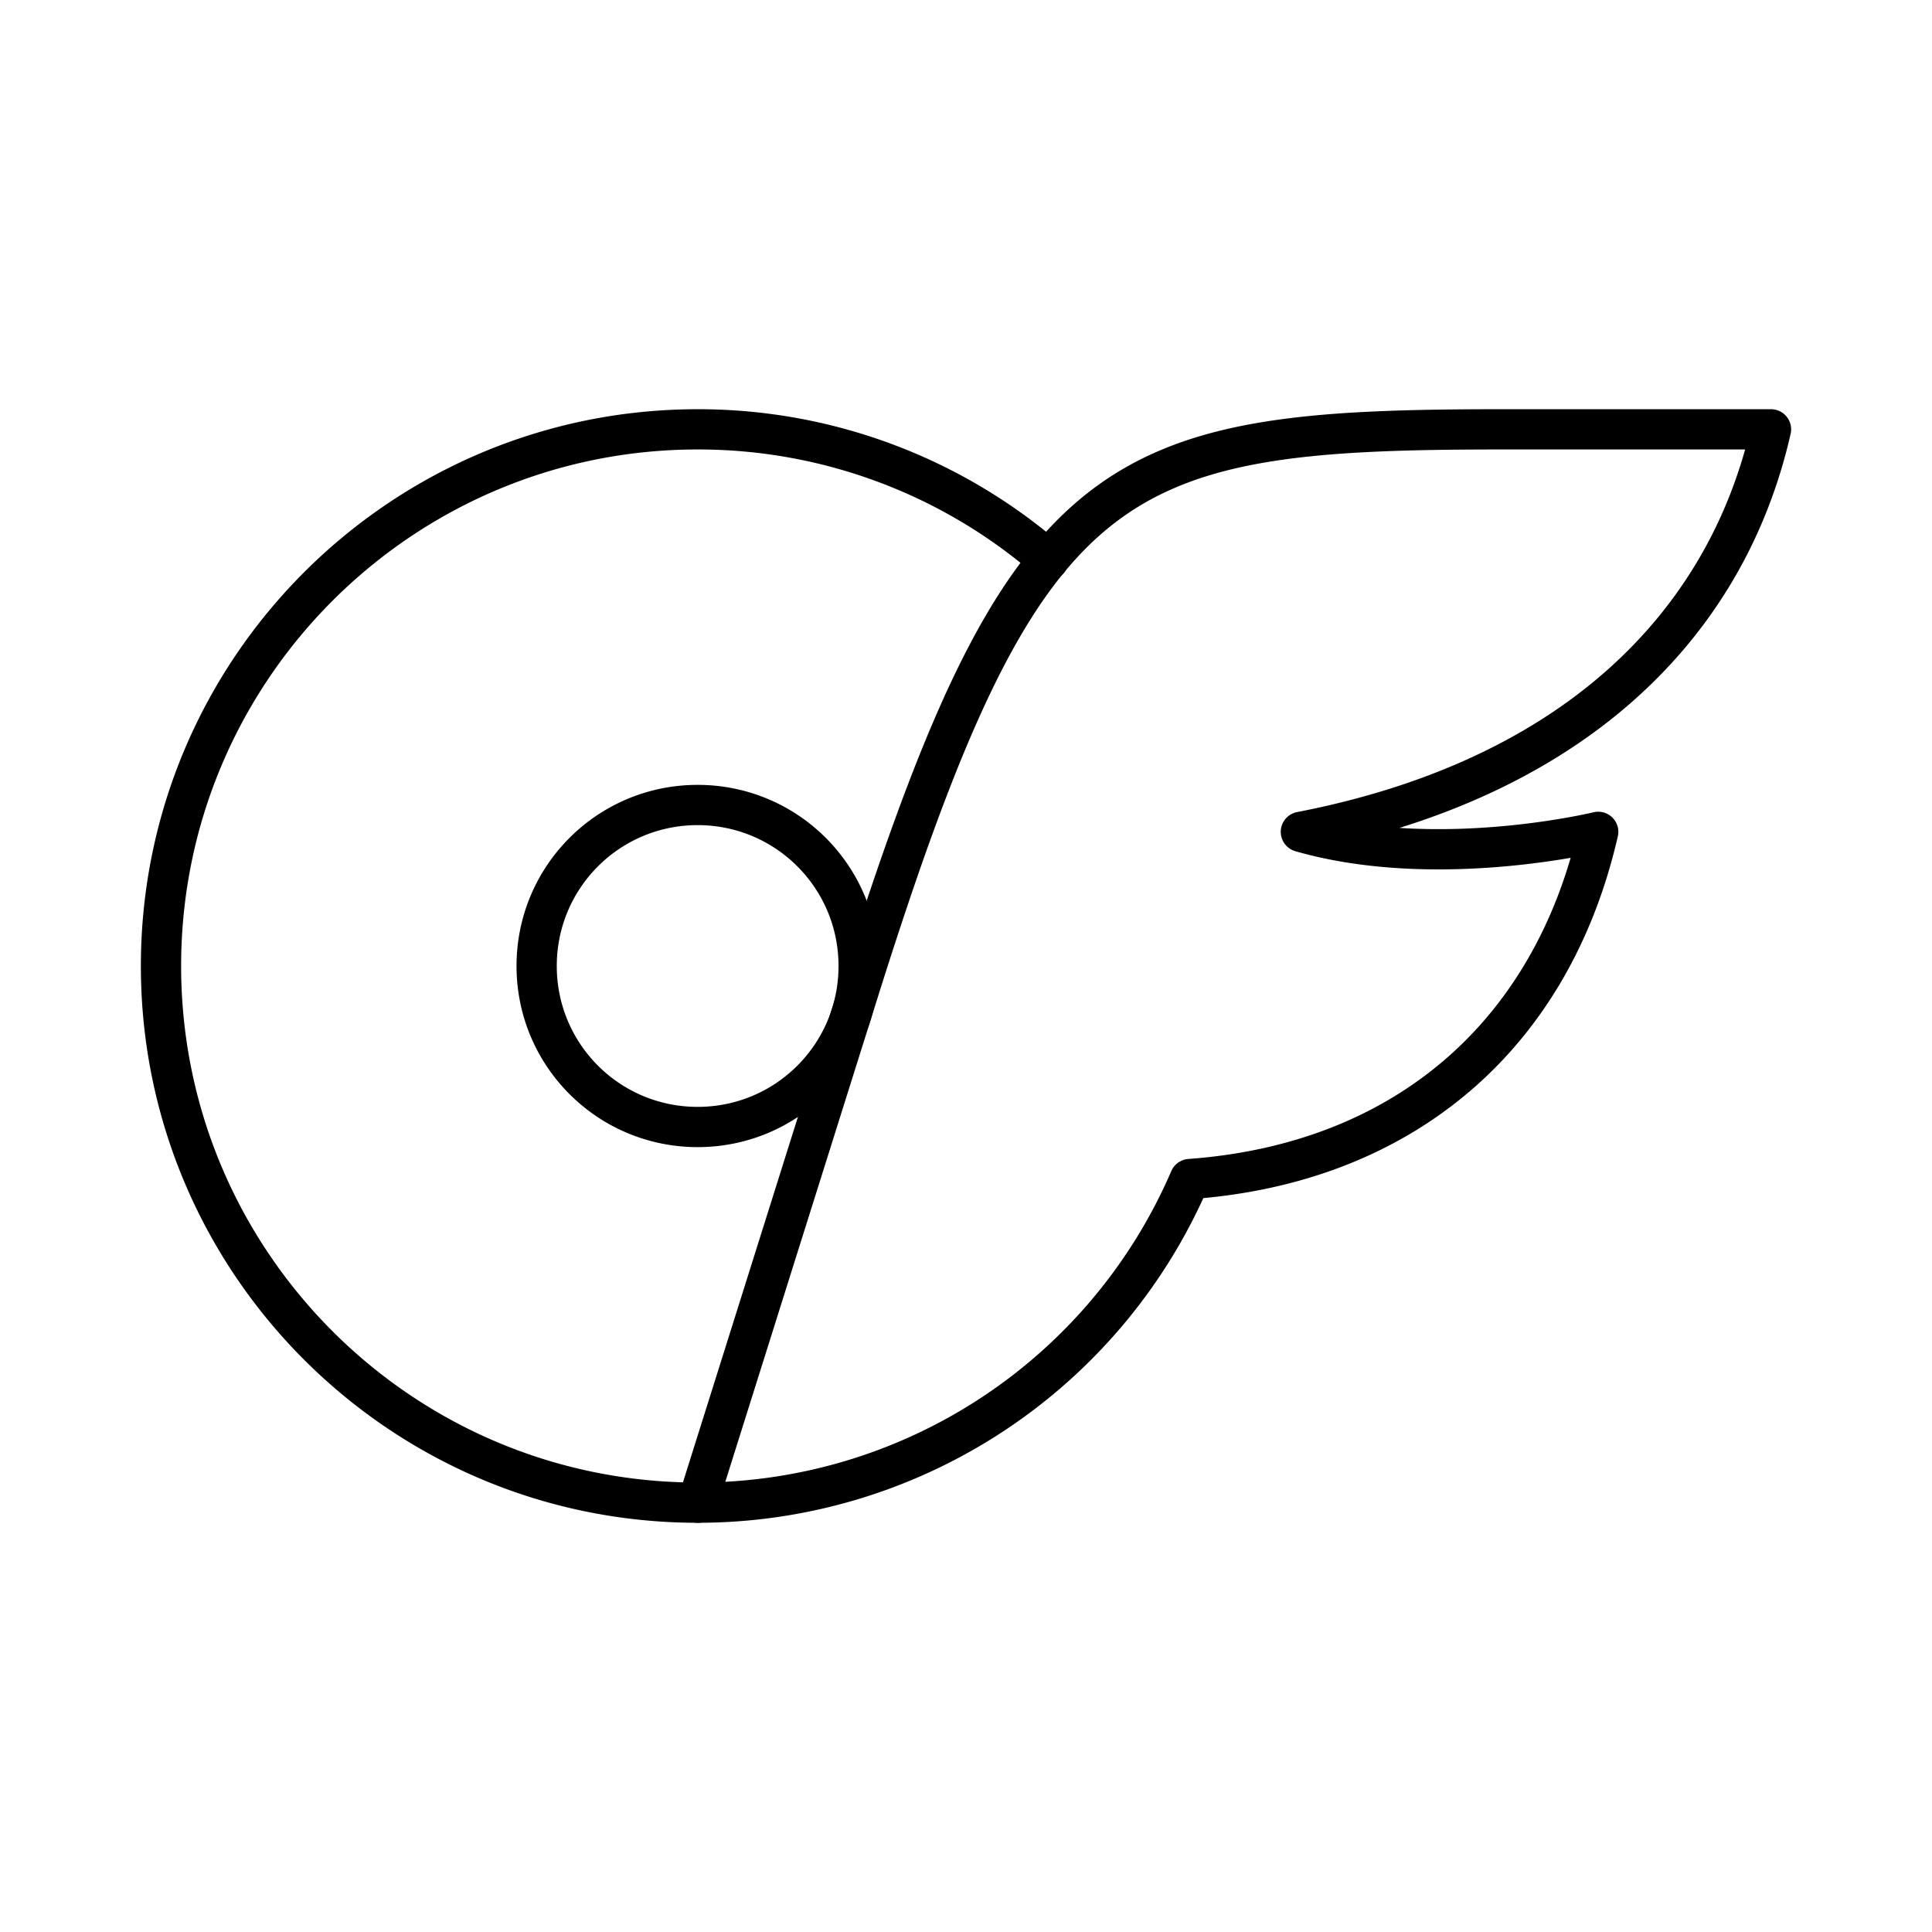 <?xml version="1.0" encoding="utf-8"?>
<!-- Generator: www.svgicons.com -->
<svg xmlns="http://www.w3.org/2000/svg" width="800" height="800" viewBox="0 0 48 48">
<path fill="none" stroke="currentColor" stroke-linecap="round" stroke-linejoin="round" d="M26.05 13.913a13.28 13.28 0 0 0-8.717-3.246C9.973 10.667 4 16.64 4 24s5.973 13.333 13.333 13.333m0-9.333c-2.213 0-4-1.787-4-4s1.787-4 4-4s4 1.787 4 4s-1.786 4-4 4"/><path fill="none" stroke="currentColor" stroke-linecap="round" stroke-linejoin="round" d="M32.32 20.667c3.387.974 7.387 0 7.387 0c-1.16 5.066-4.84 8.24-10.147 8.626a13.31 13.31 0 0 1-12.227 8.04l4-12.713c4.112-13.068 6.22-13.953 15.971-13.953H44c-1.12 4.933-4.98 8.702-11.68 10"/>
</svg>